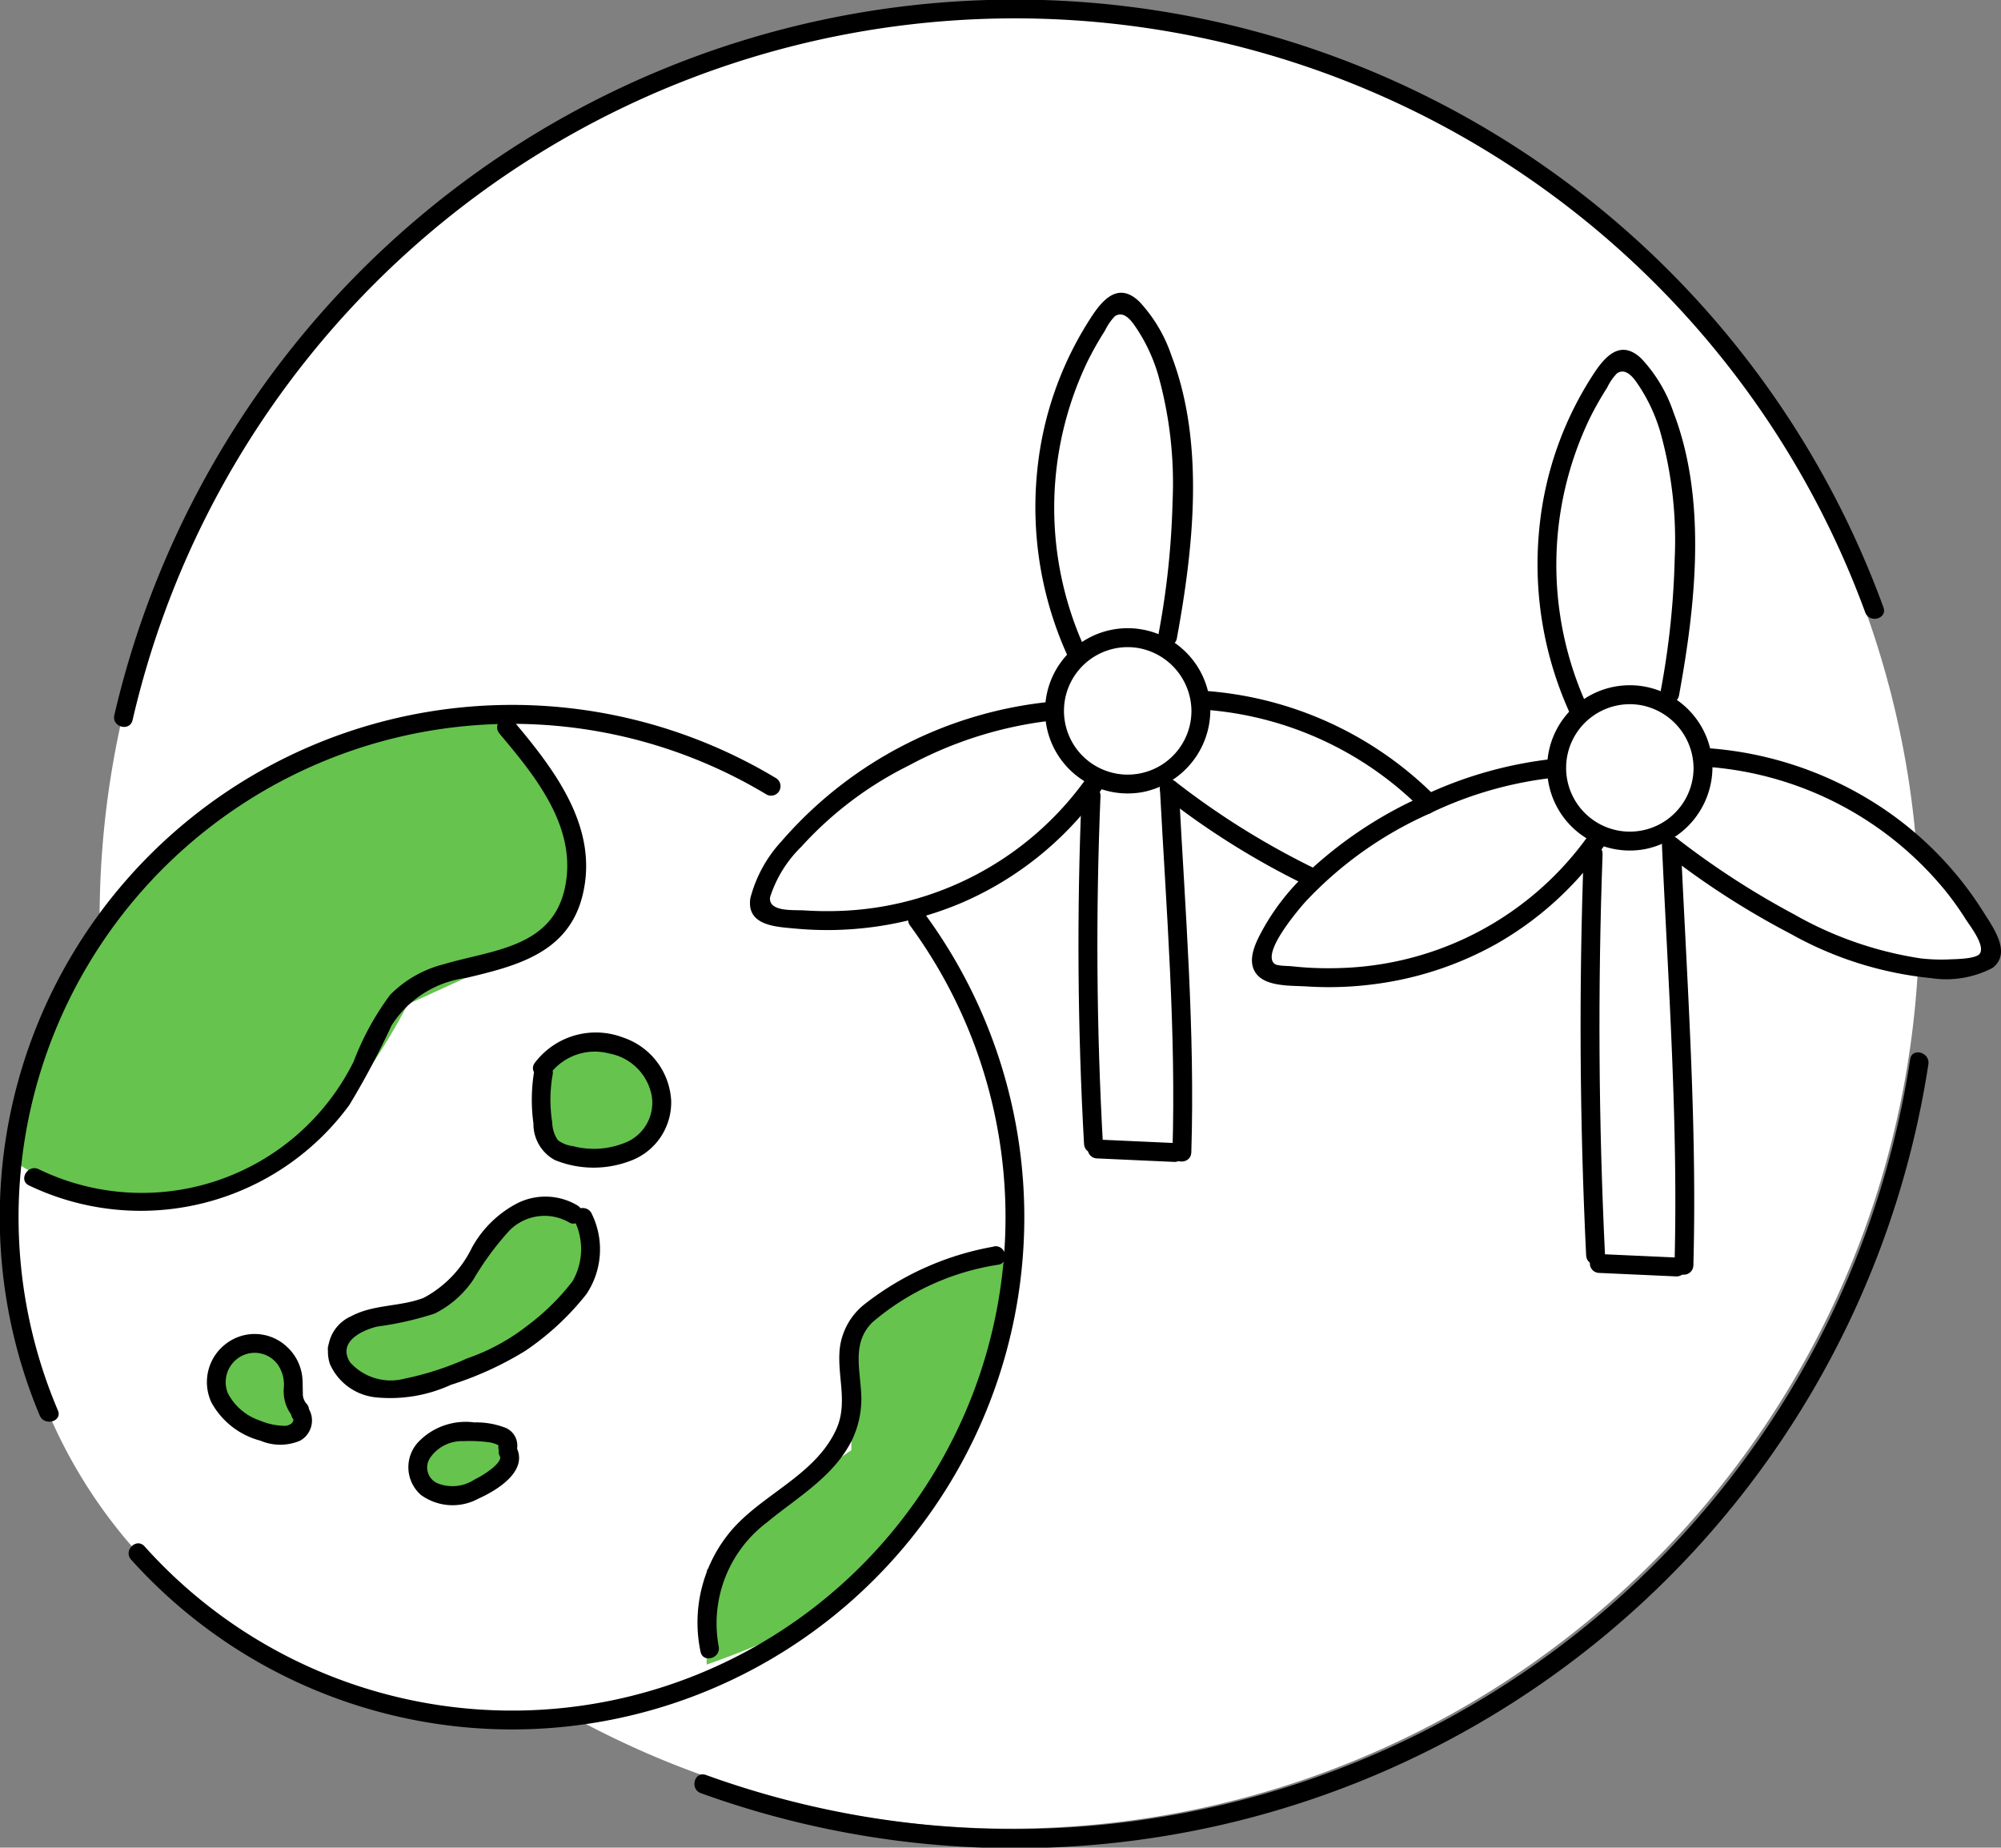 <svg id="グループ_5422" data-name="グループ 5422" xmlns="http://www.w3.org/2000/svg" width="91.321" height="84.326" viewBox="0 0 91.321 84.326">
  <rect x="0" y="0" width="91.321" height="84.326" fill="#808080" stroke="none"/>
  <path id="パス_4006" data-name="パス 4006" d="M1230.858,227.41a41.523,41.523,0,1,1-41.522-41.522,41.522,41.522,0,0,1,41.522,41.522" transform="translate(-1143.266 -185.475)" fill="#fff"/>
  <path id="パス_4008" data-name="パス 4008" d="M1187.864,255.3a23.062,23.062,0,1,1-23.062-23.062,23.062,23.062,0,0,1,23.063,23.062" transform="translate(-1141.382 -199.859)" fill="#fff"/>
  <path id="パス_4074" data-name="パス 4074" d="M1141.951,252.83s4.2,3.8,11.77.4c3.385-1.524,6.328-7.418,6.328-7.418l4.817-2.2s5.092-3.381,2.208-6.9a35.775,35.775,0,0,1-3.162-4.114s-9.617.769-14.319,5.365c-3.665,3.584-6.808,11.406-6.808,11.406Z" transform="translate(-1141.447 -199.971)" fill="#66c34e"/>
  <path id="パス_4075" data-name="パス 4075" d="M1177.657,259.141l-.44-3.982,3.2-.874,2.171,1.484-.088,2.192-1.334,1.259Z" transform="translate(-1152.391 -206.701)" fill="#66c34e"/>
  <path id="パス_4076" data-name="パス 4076" d="M1168.251,269.383l3.031-3.6a.291.291,0,0,1,.222-.1h2.528a.289.289,0,0,1,.279.213l.522,1.9a.292.292,0,0,1-.025.215l-1.31,2.413a.286.286,0,0,1-.121.12l-4.224,2.2a.282.282,0,0,1-.078.027l-3.933.771a.288.288,0,0,1-.235-.057l-1.9-1.49a.29.29,0,0,1-.078-.362,2.743,2.743,0,0,1,1.834-1.4l3.323-.739a.282.282,0,0,0,.158-.1" transform="translate(-1147.949 -210.236)" fill="#66c34e"/>
  <path id="パス_4077" data-name="パス 4077" d="M1169.148,280.877l1.805-.839,1.6.16.659,1.308-1.64,1.468-2.725-.595Z" transform="translate(-1149.795 -214.693)" fill="#66c34e"/>
  <path id="パス_4078" data-name="パス 4078" d="M1157.708,278.217l-2.137-1.944.7-1.749,1.243-.355,1.6,1.352.084,2.7Z" transform="translate(-1145.674 -212.872)" fill="#66c34e"/>
  <path id="パス_4079" data-name="パス 4079" d="M1187.982,287.041v-4.318l4.235-3.839,2.371-1.626v-5.925l6.054-2.957,1.3.524-1.135,5.576s-4.522,8.853-7.877,10.468a39.674,39.674,0,0,1-4.944,2.1" transform="translate(-1155.732 -211.074)" fill="#66c34e"/>
  <path id="パス_4080" data-name="パス 4080" d="M1206.708,227.989s-3.7,3.015-5.8,4.35-9.115.824-9.115.824l3.065-4.764,10.182-4.363.992-2.6s-2.453-6.953-.51-11.288l1.942-4.335,3.4,2.432.031,10.617-.031,3.018,1.078,2.228s8.05,1.567,9.242,3.34,5.259-.523,5.259-.523l1.512-.692.7-2.859s-3.233-12.426,1.984-15.128a3.031,3.031,0,0,1,2.256,2.066c.329,1.644.911,8.222.911,8.222l-.38,4.84,1.205,2.584,6.413,2.036,5.21,4.35,1.557,2.815-3.311.8-6.074-2.284-5.366-3.41.438,19.22h-3.9l.145-18.838-5.891,4.49-8.55,1.144-.824-2.606,2.278-1.769-6.245-3.686.348,11.023.031,4.936h-4.335Z" transform="translate(-1156.915 -191.657)" fill="#fff"/>
  <path id="パス_4212" data-name="パス 4212" d="M1242.657,255.245a41.356,41.356,0,0,1-54.961,32.667c-.523-.187-.748.646-.229.831a42.169,42.169,0,0,0,56.021-33.269c.083-.543-.747-.777-.831-.229" transform="translate(-1155.481 -206.902)"/>
  <path id="パス_4213" data-name="パス 4213" d="M1149.614,218.159a41.328,41.328,0,0,1,79.074-4.92c.191.517,1.024.293.831-.229a42.19,42.19,0,0,0-80.737,4.92c-.126.539.7.77.831.229" transform="translate(-1143.564 -185.29)"/>
  <path id="パス_4254" data-name="パス 4254" d="M1185.389,246.248a22.518,22.518,0,0,1-34.931,28.342c-.374-.412-.982.2-.609.61a23.377,23.377,0,0,0,36.284-29.387c-.322-.445-1.069-.016-.744.435" transform="translate(-1143.862 -204.014)"/>
  <path id="パス_4255" data-name="パス 4255" d="M1143.864,264.155a22.523,22.523,0,0,1,32.349-28.106.432.432,0,0,0,.435-.745,23.379,23.379,0,0,0-33.615,29.079c.209.506,1.044.283.831-.229" transform="translate(-1141.221 -199.782)"/>
  <path id="パス_4256" data-name="パス 4256" d="M1164.512,233.5c1.649,1.954,3.587,4.318,2.981,7.066-.6,2.726-3.344,2.807-5.542,3.466a5.229,5.229,0,0,0-2.426,1.389,12.534,12.534,0,0,0-1.666,3.044,10.79,10.79,0,0,1-14.379,4.915c-.5-.236-.937.507-.435.744a11.8,11.8,0,0,0,14.616-3.673,36.648,36.648,0,0,0,1.928-3.634,4.76,4.76,0,0,1,3.408-2.167c2.3-.546,4.644-1.137,5.3-3.736.787-3.12-1.286-5.787-3.173-8.024-.358-.425-.966.188-.61.61" transform="translate(-1141.718 -200.018)"/>
  <path id="パス_4257" data-name="パス 4257" d="M1177.27,255.485a2.565,2.565,0,0,1,2.686-.893,2.415,2.415,0,0,1,1.923,1.9,1.958,1.958,0,0,1-1.107,2.126,3.787,3.787,0,0,1-2.483.2,1.439,1.439,0,0,1-.688-.273,1.476,1.476,0,0,1-.257-.8,6.643,6.643,0,0,1,.015-2.172.444.444,0,0,0-.3-.53.434.434,0,0,0-.53.3,7.891,7.891,0,0,0-.043,2.439,1.865,1.865,0,0,0,.981,1.672,4.69,4.69,0,0,0,3.4.051,2.844,2.844,0,0,0,1.905-2.763,3.222,3.222,0,0,0-2.2-2.884,3.488,3.488,0,0,0-4.039,1.179c-.3.467.443.9.744.435" transform="translate(-1152.141 -206.507)"/>
  <path id="パス_4258" data-name="パス 4258" d="M1174.138,265.517a2.945,2.945,0,0,1-.059,2.824,10.621,10.621,0,0,1-2.062,2.028,9.474,9.474,0,0,1-2.763,1.5,13.622,13.622,0,0,1-2.844.92,2.491,2.491,0,0,1-2.484-.747c-.576-.915.493-1.448,1.237-1.632a14.723,14.723,0,0,0,2.623-.593,4.588,4.588,0,0,0,1.767-1.553,13.359,13.359,0,0,1,1.636-2.226,2.251,2.251,0,0,1,2.7-.4c.459.314.891-.433.434-.744a2.864,2.864,0,0,0-2.729-.13,5,5,0,0,0-2.1,2.03,5.131,5.131,0,0,1-2.217,2.309c-1.073.411-2.275.284-3.308.839a1.771,1.771,0,0,0-.965,2.174,2.575,2.575,0,0,0,2.093,1.525,6.658,6.658,0,0,0,3.433-.572,15.213,15.213,0,0,0,3.389-1.548,12.356,12.356,0,0,0,2.792-2.59,3.679,3.679,0,0,0,.256-3.643c-.2-.509-1.038-.287-.831.229" transform="translate(-1147.949 -209.865)"/>
  <path id="パス_4259" data-name="パス 4259" d="M1158.871,277.474c-.037-.046-.009.009-.008.008a.348.348,0,0,1-.057.141.507.507,0,0,1-.393.136,3.014,3.014,0,0,1-1.083-.239,2.561,2.561,0,0,1-1.463-1.251,1.342,1.342,0,0,1,.545-1.648,1.3,1.3,0,0,1,1.724.332,1.611,1.611,0,0,1,.287,1.065,1.8,1.8,0,0,0,.414,1.33.431.431,0,0,0,.61-.61.677.677,0,0,1-.156-.477c-.011-.242,0-.485-.026-.727a2.2,2.2,0,0,0-.681-1.362,2.147,2.147,0,0,0-2.837-.129,2.193,2.193,0,0,0-.626,2.657,3.584,3.584,0,0,0,2.231,1.738,2.315,2.315,0,0,0,1.814,0,1.053,1.053,0,0,0,.316-1.57.435.435,0,0,0-.61,0,.442.442,0,0,0,0,.61" transform="translate(-1145.469 -212.685)"/>
  <path id="パス_4260" data-name="パス 4260" d="M1173.194,280.676a.878.878,0,0,0-.557-1.027,3.677,3.677,0,0,0-1.381-.23,2.994,2.994,0,0,0-2.573.912,1.683,1.683,0,0,0,.138,2.4,2.461,2.461,0,0,0,2.619.168c.835-.375,2.3-1.252,1.729-2.362a.431.431,0,1,0-.745.435c.074.145-.171.385-.3.5a4.375,4.375,0,0,1-.858.552,1.829,1.829,0,0,1-1.687.175.786.786,0,0,1-.345-1.157,1.761,1.761,0,0,1,1.526-.768,6.475,6.475,0,0,1,1.212.058,1.441,1.441,0,0,1,.324.1c.03.017.107.057.1.075a.143.143,0,0,1-.025-.048c0-.027.023-.118-.005-.019a.431.431,0,0,0,.831.229" transform="translate(-1149.608 -214.499)"/>
  <path id="パス_4261" data-name="パス 4261" d="M1200.894,267.784a13.276,13.276,0,0,0-5.865,2.608,3.022,3.022,0,0,0-1.169,2.174c-.083,1.235.391,2.417-.168,3.6-.956,2.032-3.273,2.883-4.706,4.5a6.486,6.486,0,0,0-1.47,5.6c.106.544.938.314.831-.229a5.776,5.776,0,0,1,2.206-5.67c1.391-1.152,3.057-2.086,3.884-3.77a4.37,4.37,0,0,0,.4-2.3c-.078-1.1-.352-2.183.52-3.055a11.507,11.507,0,0,1,5.765-2.635c.544-.107.314-.938-.229-.831" transform="translate(-1155.547 -210.887)"/>
  <path id="パス_4262" data-name="パス 4262" d="M1211.972,220.859a15.437,15.437,0,0,1,.136-13.048,14.606,14.606,0,0,1,.8-1.415,2.527,2.527,0,0,1,.449-.656c.34-.232.64.056.868.367a7.771,7.771,0,0,1,1.114,2.315,18.348,18.348,0,0,1,.655,5.786,37.4,37.4,0,0,1-.635,6c-.1.543.731.775.831.23.757-4.116,1.286-8.906-.248-12.908a6.767,6.767,0,0,0-1.464-2.46c-.873-.841-1.556-.238-2.108.575a15.631,15.631,0,0,0-2.556,7.184,16.4,16.4,0,0,0,1.414,8.463c.229.5.973.066.744-.435" transform="translate(-1162.481 -191.303)"/>
  <path id="パス_4263" data-name="パス 4263" d="M1224.977,240.9a36.046,36.046,0,0,1-6.354-3.981.435.435,0,0,0-.59.154.442.442,0,0,0,.155.59,36.044,36.044,0,0,0,6.354,3.981c.5.239.936-.5.435-.744" transform="translate(-1165.04 -201.293)"/>
  <path id="パス_4264" data-name="パス 4264" d="M1220.823,231.875a15.575,15.575,0,0,1,9.84,4.534.431.431,0,0,0,.61-.61,16.5,16.5,0,0,0-10.45-4.786c-.554-.04-.552.822,0,.862" transform="translate(-1165.795 -199.479)"/>
  <path id="パス_4265" data-name="パス 4265" d="M1206.169,235.263a14.426,14.426,0,0,1-11.317,6.01q-.753.023-1.508-.026c-.5-.032-1.672.083-1.576-.608a5.594,5.594,0,0,1,1.426-2.3,16.494,16.494,0,0,1,4.909-3.708,18.035,18.035,0,0,1,6.645-2.062c.548-.048.554-.911,0-.862a18.721,18.721,0,0,0-12.474,6.4,6.068,6.068,0,0,0-1.408,2.584c-.18,1.233,1.111,1.3,2.01,1.381a15.749,15.749,0,0,0,7.494-1.113,15.153,15.153,0,0,0,6.542-5.26c.322-.453-.425-.884-.744-.435" transform="translate(-1156.622 -199.695)"/>
  <path id="パス_4266" data-name="パス 4266" d="M1217.061,230.639a2.909,2.909,0,1,1-2.383-2.862,2.94,2.94,0,0,1,2.383,2.862.431.431,0,0,0,.862,0,3.771,3.771,0,1,0-3.06,3.7,3.823,3.823,0,0,0,3.06-3.7.431.431,0,0,0-.862,0" transform="translate(-1162.686 -198.193)"/>
  <path id="パス_4267" data-name="パス 4267" d="M1212.728,237.782q-.332,7.941.112,15.884c.031.552.893.555.862,0q-.442-7.935-.111-15.884c.023-.554-.839-.554-.862,0" transform="translate(-1163.367 -201.451)"/>
  <path id="パス_4268" data-name="パス 4268" d="M1217.975,237.3c.292,5.529.744,11.058.571,16.6-.018.555.844.554.862,0,.173-5.541-.28-11.07-.571-16.6-.029-.552-.891-.555-.862,0" transform="translate(-1165.039 -201.302)"/>
  <path id="パス_4269" data-name="パス 4269" d="M1213.632,261.563l3.528.16a.431.431,0,1,0,0-.862l-3.528-.16a.431.431,0,0,0,0,.862" transform="translate(-1163.558 -208.692)"/>
  <path id="パス_4270" data-name="パス 4270" d="M1245.2,224.636a15.438,15.438,0,0,1,.136-13.048,14.57,14.57,0,0,1,.8-1.415,2.529,2.529,0,0,1,.45-.656c.34-.232.64.056.868.367a7.78,7.78,0,0,1,1.114,2.315,18.344,18.344,0,0,1,.654,5.786,37.415,37.415,0,0,1-.634,6c-.1.543.731.775.831.23.756-4.116,1.286-8.906-.248-12.908a6.757,6.757,0,0,0-1.464-2.46c-.873-.841-1.556-.238-2.108.575a15.633,15.633,0,0,0-2.556,7.184,16.4,16.4,0,0,0,1.414,8.463c.229.5.973.066.744-.435" transform="translate(-1172.793 -192.475)"/>
  <path id="パス_4271" data-name="パス 4271" d="M1253.309,235.652a15.505,15.505,0,0,1,10.876,5.7,13.808,13.808,0,0,1,.878,1.235c.194.307.932,1.235.646,1.6-.185.235-1.115.238-1.382.251a8.234,8.234,0,0,1-1.31-.046,16.724,16.724,0,0,1-5.778-2.011,37.655,37.655,0,0,1-5.374-3.489c-.44-.337-.87.411-.435.745a37.26,37.26,0,0,0,5.663,3.639,16.389,16.389,0,0,0,6.4,2.017,4.571,4.571,0,0,0,2.808-.466c.9-.694,0-1.879-.435-2.58a15.841,15.841,0,0,0-5.021-4.994,16.469,16.469,0,0,0-7.535-2.455c-.553-.041-.551.821,0,.862" transform="translate(-1175.365 -200.651)"/>
  <path id="パス_4272" data-name="パス 4272" d="M1235.571,237.98a17.444,17.444,0,0,1,5.767-1.631c.549-.046.553-.909,0-.862a18.623,18.623,0,0,0-6.2,1.749c-.5.232-.065.975.436.744" transform="translate(-1170.296 -200.867)"/>
  <path id="パス_4273" data-name="パス 4273" d="M1239.392,239.808a14.41,14.41,0,0,1-11.087,6q-.752.034-1.5,0c-.312-.016-.623-.04-.933-.074-.16-.018-.652-.007-.779-.113-.594-.5,1.08-2.449,1.4-2.815a17.439,17.439,0,0,1,5.713-4.055c.5-.237.064-.98-.435-.744a18.9,18.9,0,0,0-5.418,3.688,10.42,10.42,0,0,0-1.73,2.25c-.326.588-.846,1.5-.355,2.137.462.6,1.625.53,2.3.574a15.824,15.824,0,0,0,3.051-.1,15.436,15.436,0,0,0,5.59-1.834,15.167,15.167,0,0,0,4.927-4.479c.322-.453-.425-.884-.744-.435" transform="translate(-1166.93 -201.634)"/>
  <path id="パス_4274" data-name="パス 4274" d="M1250.287,234.417a2.908,2.908,0,1,1-2.383-2.863,2.94,2.94,0,0,1,2.383,2.863.431.431,0,0,0,.862,0,3.772,3.772,0,1,0-3.06,3.7,3.824,3.824,0,0,0,3.06-3.7.431.431,0,0,0-.862,0" transform="translate(-1172.997 -199.366)"/>
  <path id="パス_4275" data-name="パス 4275" d="M1245.954,241.633q-.332,9.156.112,18.315c.027.552.889.555.862,0q-.444-9.151-.112-18.315c.02-.555-.842-.554-.862,0" transform="translate(-1173.678 -202.646)"/>
  <path id="パス_4276" data-name="パス 4276" d="M1251.2,241.08c.291,6.377.746,12.753.571,19.14a.431.431,0,0,0,.862,0c.174-6.387-.28-12.763-.571-19.14-.025-.552-.888-.556-.862,0" transform="translate(-1175.351 -202.474)"/>
  <path id="パス_4277" data-name="パス 4277" d="M1246.859,269.14l3.528.16a.431.431,0,0,0,0-.862l-3.528-.16a.431.431,0,0,0,0,.862" transform="translate(-1173.87 -211.043)"/>
</svg>

